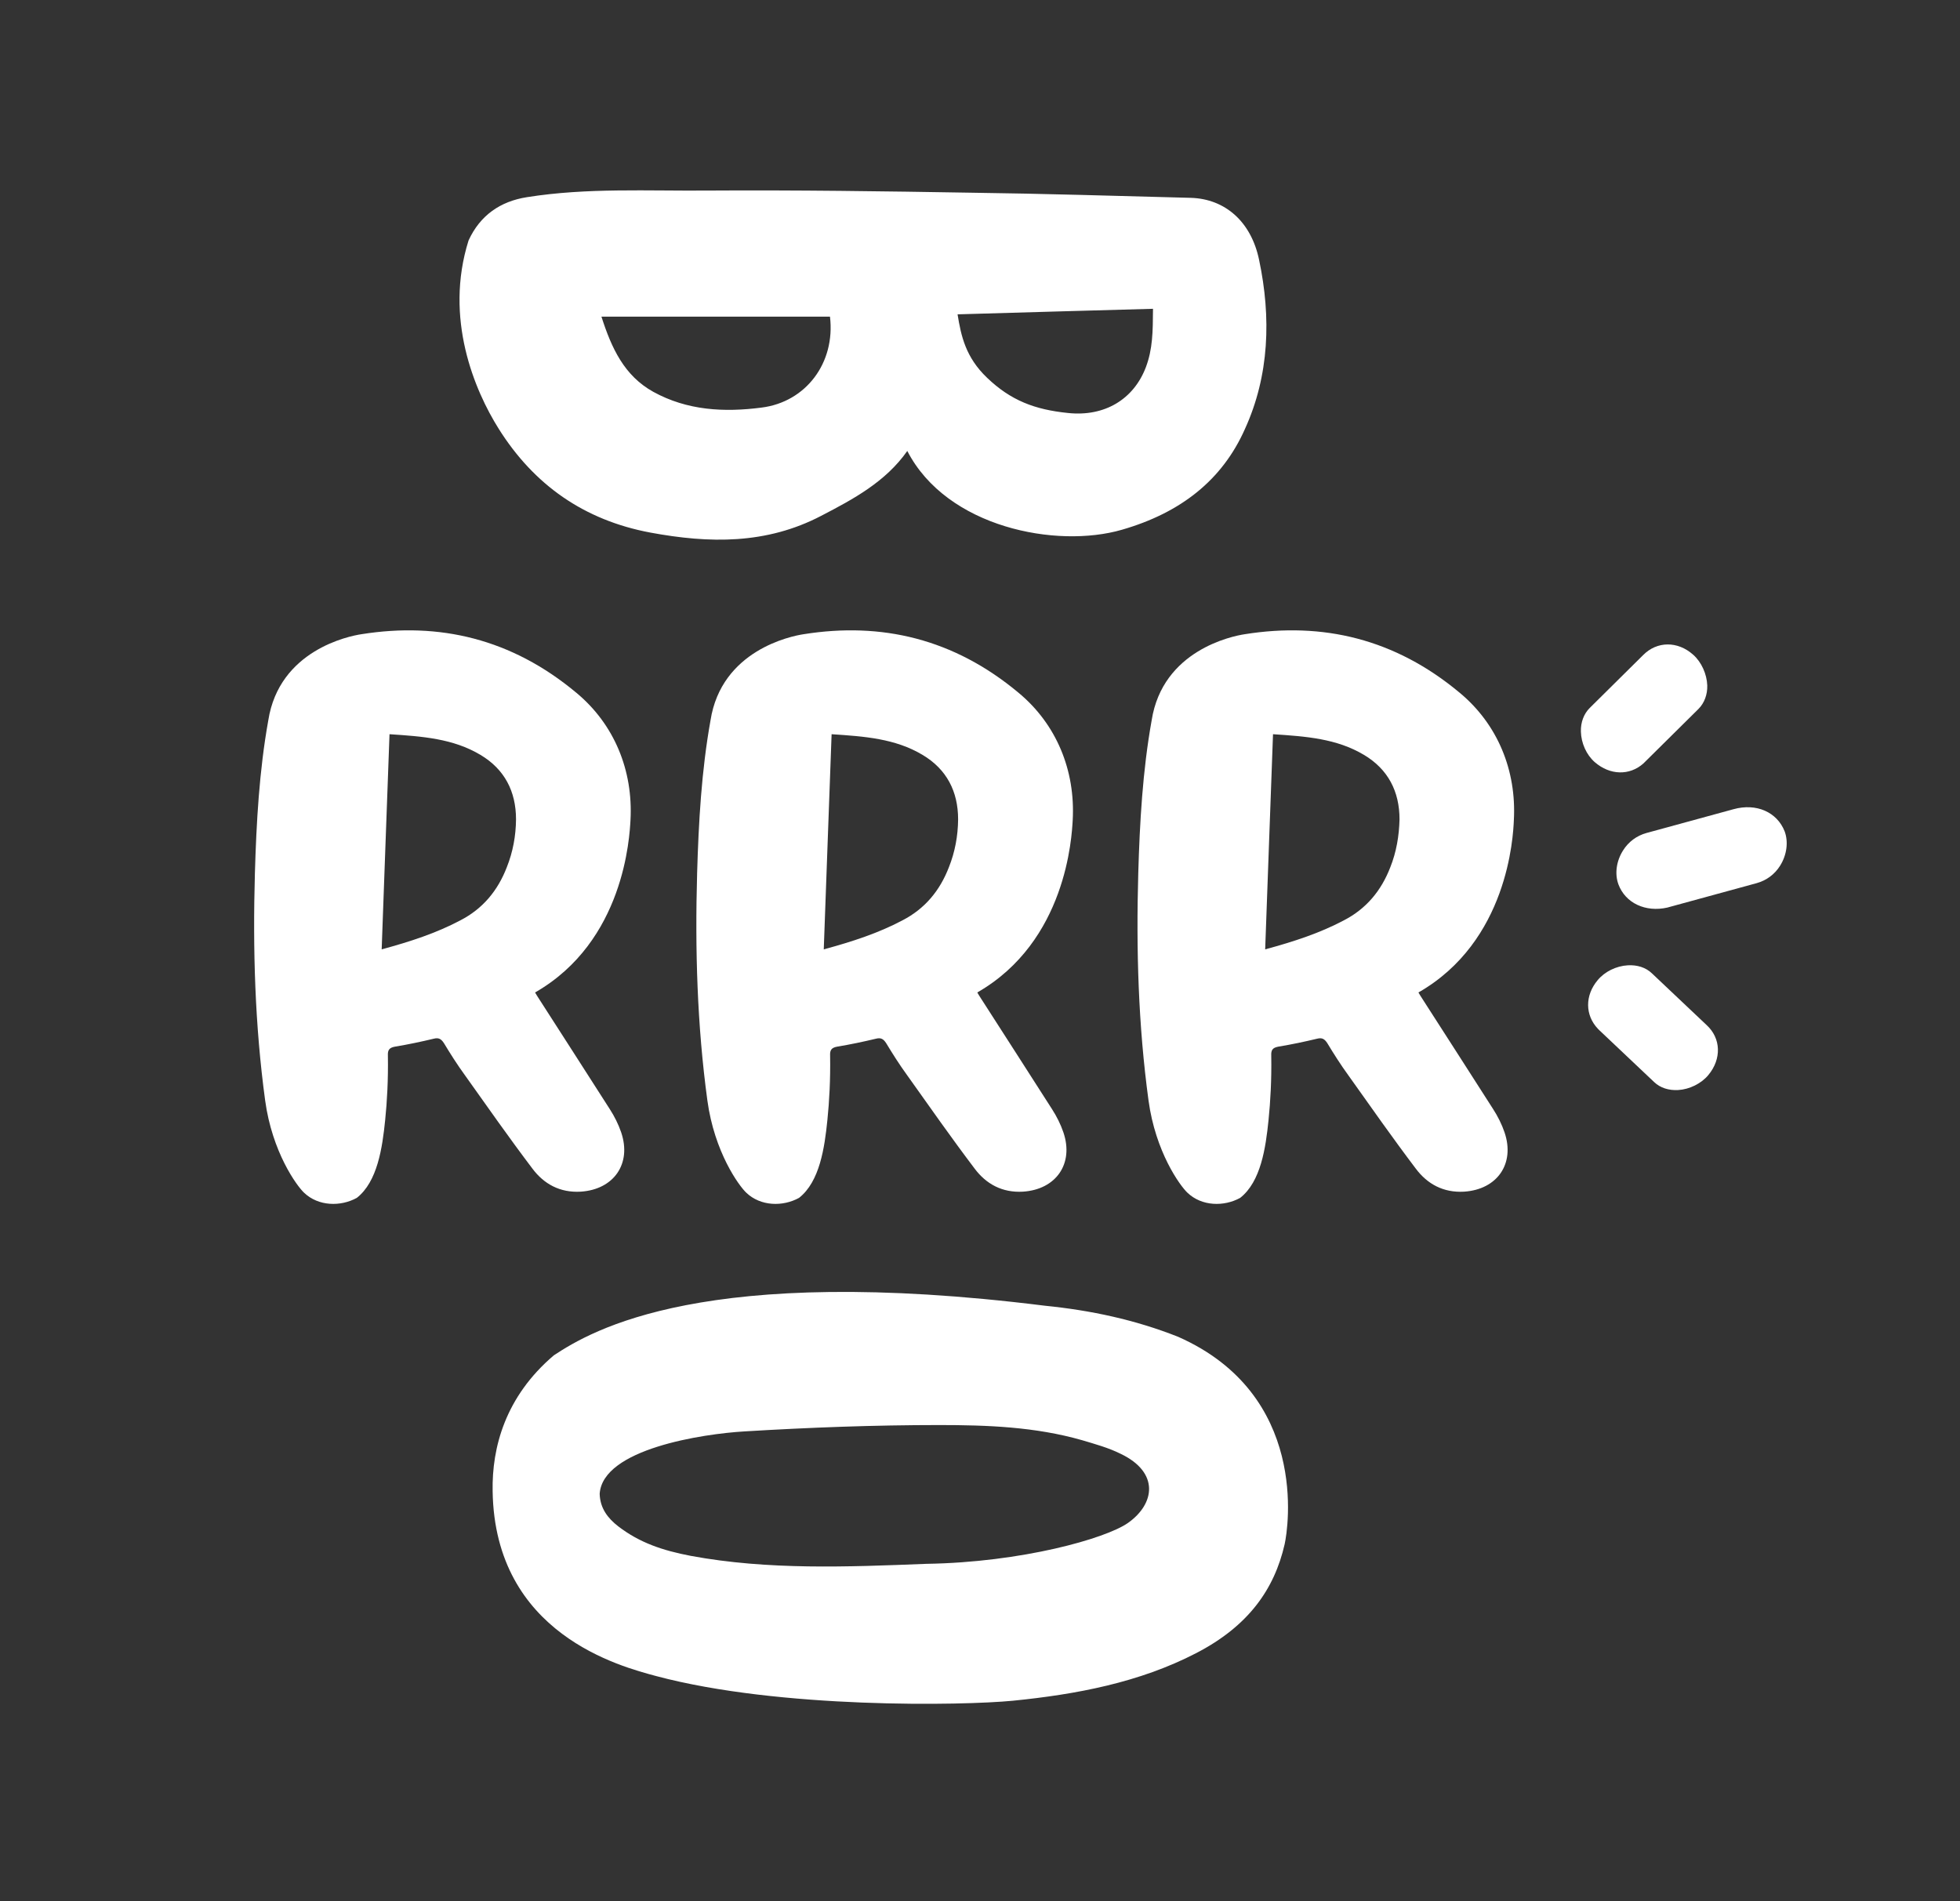 <?xml version="1.0" encoding="UTF-8"?> <svg xmlns="http://www.w3.org/2000/svg" xmlns:xlink="http://www.w3.org/1999/xlink" version="1.1" id="Слой_1" x="0px" y="0px" viewBox="0 0 1450.2 1406.7" style="enable-background:new 0 0 1450.2 1406.7;" xml:space="preserve"><rect x="0" y="0" width="1450.2" height="1406.7" fill="#333333" stroke="none"/> <style type="text/css"> .st0{fill:#FFFFFF;} </style> <path class="st0" d="M871.7,989.2c-31.8-12.6-64.6-19.6-98.6-23c-252-31.5-335.2,18.2-363.3,36.7c-36,30.6-45.9,68.3-45.3,100.5 c1.6,105.9,94.8,129.8,121.2,136.9c91.2,24.3,226.8,21.8,263.7,18.2c47.1-4.7,93.7-13.5,135.6-35.2c38.7-20,57.9-47.3,65.5-80.6 C953.2,1130.6,968.5,1032,871.7,989.2z M834.5,1127c-16.5,11.5-78.4,29.1-149.1,30.2c-58.3,2.3-117.1,4.7-174.3-5.9 c-20.9-4-37.8-9.7-53.6-21.8c-7.9-6.1-13.5-13.5-13.8-24.1c2.2-33.3,76.4-44.4,107.2-46.2c48-2.9,96-4.7,144.1-4.7 c35.4,0,71,1.3,105.6,11.2c9.7,2.9,19.6,5.6,28.6,10.1C857.9,1089.5,854.7,1112.8,834.5,1127z"></path> <path class="st0" d="M793.7,606.8c2-36.7-12-70.9-40.1-94.2c-47.8-39.9-101.3-52.5-159-43.3c-9.4,1.4-60.8,11.9-68.9,63.8 c-6.7,37.4-8.8,75.4-9.9,113.1c-1.6,56.3,0,112.4,7.6,168.2c5.2,38.1,23.2,62.9,28.8,68.2c10.6,10.1,27,10.4,39,3.8 c15.3-12,18.9-37,21-57.7c1.4-13.7,2.3-29.9,2-47.5c-0.2-4.1,0.9-5.9,5.2-6.7c9.7-1.6,19.2-3.6,28.8-5.9c3.6-0.9,5.4,0.2,7.4,3.2 c4.9,8.1,9.9,16,15.5,23.7c16.5,23.2,32.9,46.6,50,69.2c8.6,11.5,20.5,18,35.8,17.1c24.5-1.6,37.8-20.7,29.9-43.9 c-2-5.9-5-11.9-8.5-17.3c-17.3-27.2-34.9-54.3-52.3-81.5c-1.1-1.6-2-3.2-2.9-4.7C789,696.6,793,619.3,793.7,606.8z M702.1,641.7 c-6.7,17.4-17.8,30.8-34.5,39.4c-17.8,9.4-36.7,15.6-58.1,21.4c2-53.6,3.8-106.1,5.8-159.2c24.3,1.6,47.1,3.2,67.3,15.3 c17.8,10.6,26.3,27,26.3,47.7C708.8,618.5,706.6,630.4,702.1,641.7z"></path> <path class="st0" d="M466.5,606.8c2-36.7-12-70.9-40.1-94.2c-47.8-39.9-101.3-52.5-159-43.3c-9.4,1.4-60.8,11.9-68.9,63.8 c-6.7,37.4-8.8,75.4-9.9,113.1c-1.6,56.3,0,112.4,7.6,168.2c5.2,38.1,23.2,62.9,28.8,68.2c10.6,10.1,27,10.4,39,3.8 c15.3-12,18.9-37,21-57.7c1.4-13.7,2.3-29.9,2-47.5c-0.2-4.1,0.9-5.9,5.2-6.7c9.7-1.6,19.2-3.6,28.8-5.9c3.6-0.9,5.4,0.2,7.4,3.2 c4.9,8.1,9.9,16,15.5,23.7c16.5,23.2,32.9,46.6,50,69.2c8.6,11.5,20.5,18,35.8,17.1c24.5-1.6,37.8-20.7,29.9-43.9 c-2-5.9-5-11.9-8.5-17.3c-17.3-27.2-34.9-54.3-52.3-81.5c-1.1-1.6-2-3.2-2.9-4.7C461.9,696.6,465.8,619.3,466.5,606.8z M375,641.7 c-6.7,17.4-17.8,30.8-34.5,39.4c-17.8,9.4-36.7,15.6-58.1,21.4c2-53.6,3.8-106.1,5.8-159.2c24.3,1.6,47.1,3.2,67.3,15.3 c17.8,10.6,26.3,27,26.3,47.7C381.7,618.5,379.5,630.4,375,641.7z"></path> <path class="st0" d="M1120.1,606.8c2-36.7-12-70.9-40.1-94.2c-47.8-39.9-101.3-52.5-159-43.3c-9.4,1.4-60.8,11.9-68.9,63.8 c-6.7,37.4-8.8,75.4-9.9,113.1c-1.6,56.3,0,112.4,7.6,168.2c5.2,38.1,23.2,62.9,28.8,68.2c10.6,10.1,27,10.4,39,3.8 c15.3-12,18.9-37,21-57.7c1.4-13.7,2.3-29.9,2-47.5c-0.2-4.1,0.9-5.9,5.2-6.7c9.7-1.6,19.2-3.6,28.8-5.9c3.6-0.9,5.4,0.2,7.4,3.2 c4.9,8.1,9.9,16,15.5,23.7c16.5,23.2,32.9,46.6,50,69.2c8.6,11.5,20.5,18,35.8,17.1c24.5-1.6,37.8-20.7,29.9-43.9 c-2-5.9-5-11.9-8.5-17.3c-17.3-27.2-34.9-54.3-52.3-81.5c-1.1-1.6-2-3.2-2.9-4.7C1115.6,696.6,1119.6,619.3,1120.1,606.8z M1028.7,641.7c-6.7,17.4-17.8,30.8-34.5,39.4c-17.8,9.4-36.7,15.6-58.1,21.4c2-53.6,3.8-106.1,5.8-159.2 c24.3,1.6,47.1,3.2,67.3,15.3c17.8,10.6,26.3,27,26.3,47.7C1035.2,618.5,1033.2,630.4,1028.7,641.7z"></path> <path class="st0" d="M931.6,192.3c-5.9-28.4-25.2-45.1-50.4-45.9c-54.1-1.4-108.3-3.1-162.4-3.8c-64.9-1.1-129.7-2-194.6-1.6 c-44.8,0.4-89.7-2.2-134.3,4.9c-19.8,3.1-34.7,13.5-43.2,32c-18.2,57.7,4.5,111.1,22.3,139.4c26.1,41.5,63.1,67.6,112.2,76.8 c43.7,8.1,85.8,8.8,126.4-12.4c23.9-12.4,47.7-25.2,63.7-48c29.3,56.8,110.6,72.3,158.8,58.3c43.7-12.6,74.3-36.9,91-74.5 C939.2,277.9,940.6,234.9,931.6,192.3z M563.5,301.6c-27.7,3.6-55,2.2-80.2-11.7c-21.4-11.9-30.8-32.2-38.3-55.6 c56.8,0,112.8,0,169.1,0C618.2,268.6,596.2,297.5,563.5,301.6z M847.8,271.8c-9,23.6-30.4,36.7-57.6,33.8 c-24.5-2.5-42.3-9.2-59.9-26.1c-15.8-15.1-19.2-30.8-21.8-46.9c47.1-1.4,94.4-2.7,144.6-4.1C853,245.4,852.9,258.3,847.8,271.8z"></path> <path class="st0" d="M1320.5,615.3c-5.6-14.4-21-21.2-37.9-16.5l-64.4,17.6c-7.2,2-13.3,6.5-17.3,12.9c-5,7.9-6.3,17.4-3.4,25.2 c5.2,13.8,20,20.7,36.1,17.1c0.5-0.2,1.3-0.4,1.8-0.5l64.4-17.6c7.2-2,13.3-6.5,17.3-12.9C1322.1,632.6,1323.3,623,1320.5,615.3z"></path> <path class="st0" d="M1264,795.5c9.9-11.9,9.4-27.2-1.3-37l-40.5-38.3c-4.5-4.3-10.8-6.3-17.8-5.9c-8.6,0.5-17.1,4.7-22.3,11 c-9.5,11.3-9.4,25.9,0.2,36c0.4,0.4,0.7,0.7,1.1,1.1l40.5,38.3c4.5,4.3,10.8,6.3,17.8,5.9C1250.1,806.1,1258.8,801.8,1264,795.5z"></path> <path class="st0" d="M1252.8,484.5c-11.5-10.3-26.8-10.1-37,0.2l-39.6,39.2c-4.3,4.3-6.7,10.6-6.5,17.4c0.2,8.6,4.1,17.3,10.3,22.7 c11.2,9.7,25.7,10.1,36,0.9c0.4-0.4,0.7-0.7,1.1-1.1l39.6-39.2c4.3-4.3,6.7-10.6,6.5-17.4C1262.9,498.8,1258.9,489.9,1252.8,484.5z"></path> </svg> 